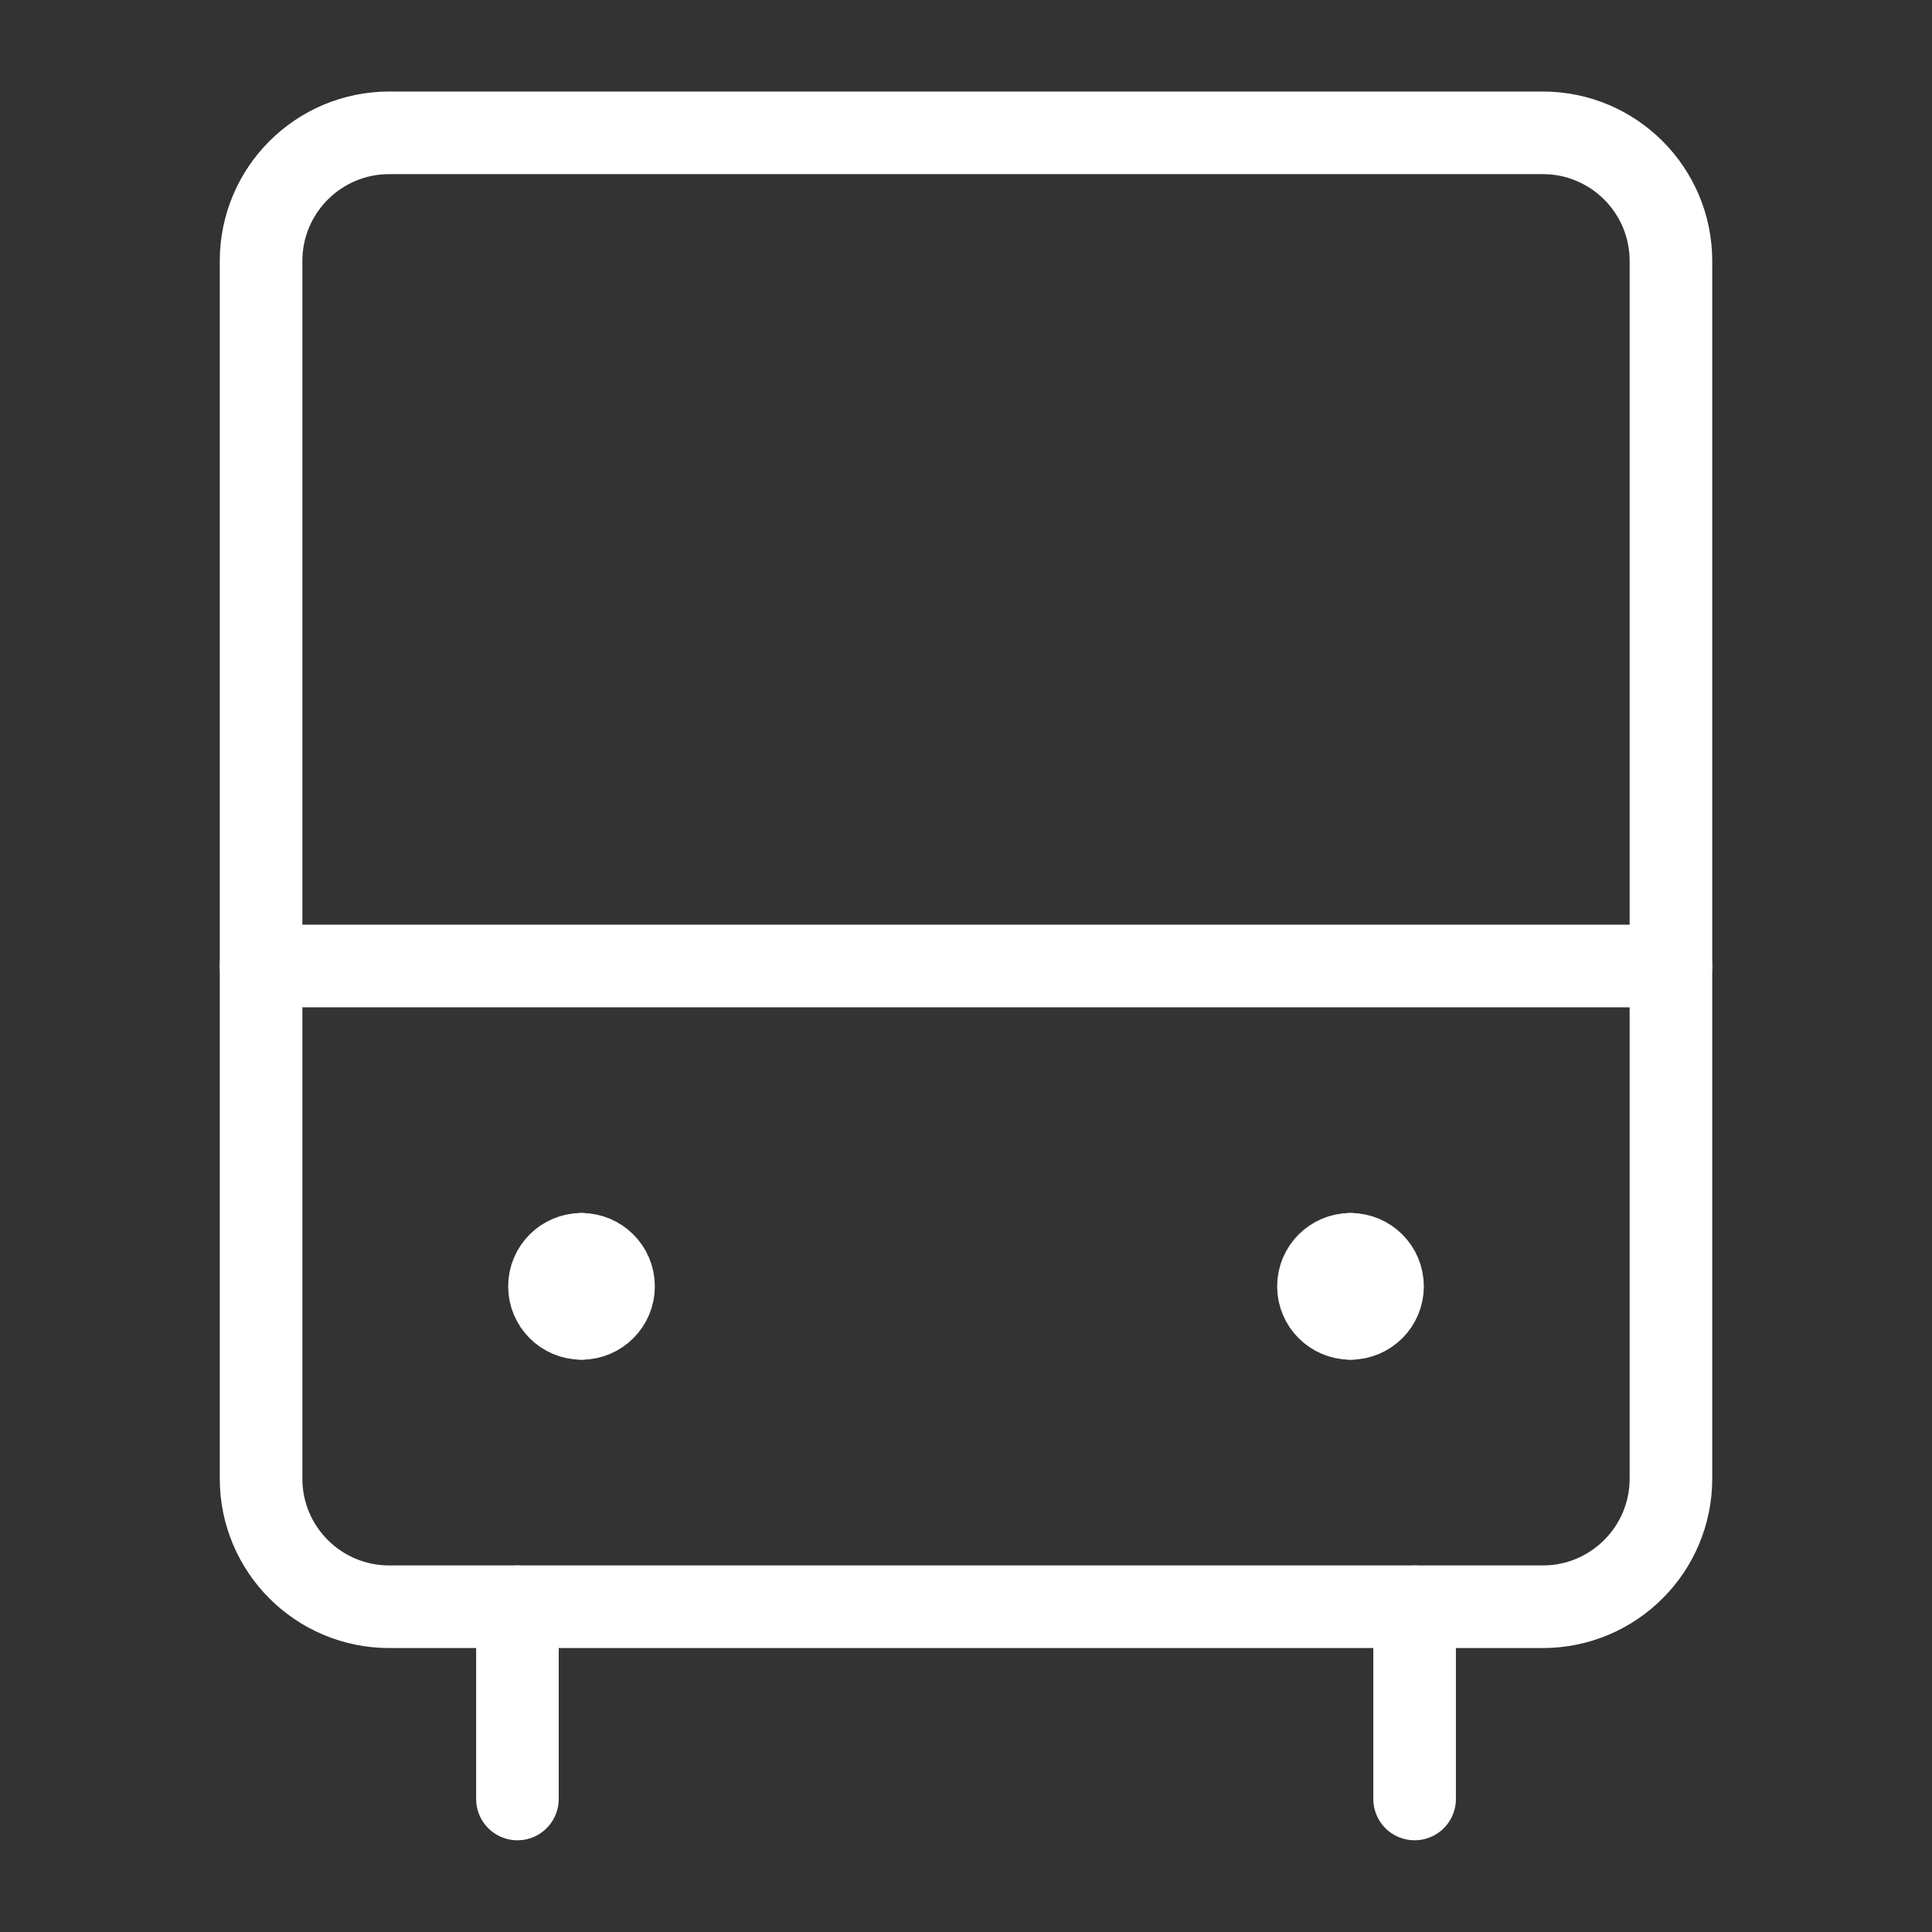 <svg width="40" height="40" viewBox="0 0 40 40" fill="none" xmlns="http://www.w3.org/2000/svg">
<rect x="0" y="0" width="40" height="40" fill="#333333" stroke="none"/>
<path d="M31.941 2.75H8.059C6.593 2.75 5.405 3.938 5.405 5.404V30.613C5.405 32.078 6.593 33.266 8.059 33.266H31.941C33.407 33.266 34.595 32.078 34.595 30.613V5.404C34.595 3.938 33.407 2.75 31.941 2.75Z" stroke="white" stroke-width="1.71" stroke-linecap="round" stroke-linejoin="round"/>
<path d="M10.713 33.266V37.246" stroke="white" stroke-width="1.71" stroke-linecap="round" stroke-linejoin="round"/>
<path d="M29.288 33.266V37.246" stroke="white" stroke-width="1.71" stroke-linecap="round" stroke-linejoin="round"/>
<path d="M5.405 20H34.595" stroke="white" stroke-width="1.71" stroke-linecap="round" stroke-linejoin="round"/>
<path d="M12.039 27.296C11.673 27.296 11.376 26.998 11.376 26.632C11.376 26.266 11.673 25.969 12.039 25.969" stroke="white" stroke-width="1.71" stroke-linecap="round" stroke-linejoin="round"/>
<path d="M12.039 27.296C12.406 27.296 12.703 26.998 12.703 26.632C12.703 26.266 12.406 25.969 12.039 25.969" stroke="white" stroke-width="1.71" stroke-linecap="round" stroke-linejoin="round"/>
<path d="M27.961 27.296C27.594 27.296 27.297 26.998 27.297 26.632C27.297 26.266 27.594 25.969 27.961 25.969" stroke="white" stroke-width="1.71" stroke-linecap="round" stroke-linejoin="round"/>
<path d="M27.961 27.296C28.327 27.296 28.624 26.998 28.624 26.632C28.624 26.266 28.327 25.969 27.961 25.969" stroke="white" stroke-width="1.71" stroke-linecap="round" stroke-linejoin="round"/>
</svg>
